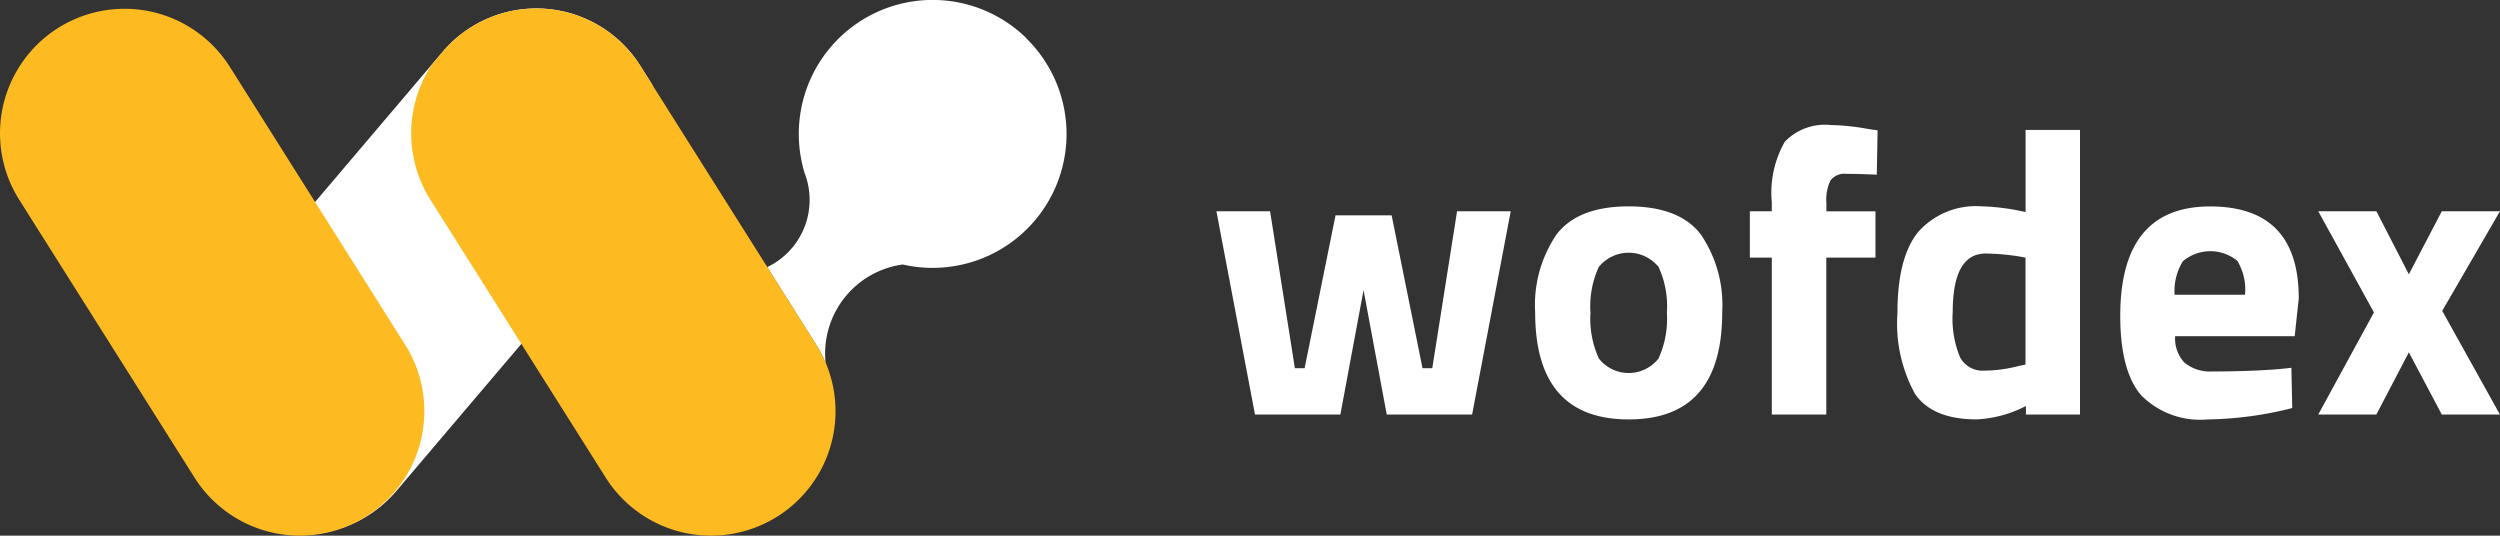 <svg xmlns="http://www.w3.org/2000/svg" width="151.762" height="32.518" viewBox="0 0 151.762 32.518">
  <rect x="0" y="0" width="151.762" height="32.518" fill="#333333" stroke="none"/>
  <g id="Group_39457" data-name="Group 39457" transform="translate(-80 -106.241)">
    <g id="Group_38814" data-name="Group 38814" transform="translate(-139 2675)">
      <path id="Path_95510" data-name="Path 95510" d="M218.486,2.283A8.127,8.127,0,0,0,204.8,6.9a8.181,8.181,0,0,0,.265,3.624c.045.119.086.24.122.364a4.517,4.517,0,0,1-2.4,5.328l2.973,4.713a7.581,7.581,0,0,1,.577,1.109,5.539,5.539,0,0,1-.032-.582,5.454,5.454,0,0,1,4.711-5.4,8.139,8.139,0,0,0,1.817.206c.183,0,.364-.008.543-.02a8.125,8.125,0,0,0,5.1-13.955" transform="translate(62.784 -2568.759)" fill="#fff"/>
      <path id="Path_95511" data-name="Path 95511" d="M74.845,5.851a7.463,7.463,0,0,0-12.055-.9l-.632.744L48.445,21.843A7.559,7.559,0,0,0,59.967,31.63l7.613-8.962,6.732-7.926a7.557,7.557,0,0,0,1.206-7.825Z" transform="translate(183.068 -2570.551)" fill="#fff"/>
      <path id="Path_95512" data-name="Path 95512" d="M47.194,33.137a7.559,7.559,0,0,1-10.426-2.36l-.476-.754-4.644-7.361-5.521-8.75a7.559,7.559,0,0,1,.1-8.219l.632-.744a7.463,7.463,0,0,1,12.055.9l.673,1.067,2.188,3.469,2.29,3.63L46.58,18l2.973,4.713a7.6,7.6,0,0,1,.577,1.109,7.551,7.551,0,0,1-2.936,9.317m-22.6-10.426L13.953,5.845A7.559,7.559,0,1,0,1.167,13.912L11.808,30.777a7.559,7.559,0,0,0,12.786-8.067" transform="translate(219 -2570.545)" fill="#fdba21"/>
      <path id="Path_95513" data-name="Path 95513" d="M321.489,55.834h3.258l1.505,9.527h.592l1.876-9.28h3.406L334,65.361h.593l1.505-9.527h3.258l-2.345,12.341h-5.183l-1.407-7.553-1.407,7.553h-5.183Z" transform="translate(-28.647 -2611.769)" fill="#fff"/>
      <path id="Path_95514" data-name="Path 95514" d="M407.044,56.235q1.308-1.69,4.369-1.69t4.369,1.69a7.61,7.61,0,0,1,1.308,4.751q0,6.492-5.677,6.491t-5.677-6.491a7.607,7.607,0,0,1,1.308-4.751m2.555,7.54a2.3,2.3,0,0,0,3.628,0,5.86,5.86,0,0,0,.506-2.789,5.706,5.706,0,0,0-.506-2.764,2.337,2.337,0,0,0-3.628,0,5.7,5.7,0,0,0-.506,2.764,5.857,5.857,0,0,0,.506,2.789" transform="translate(-93.544 -2610.776)" fill="#fff"/>
      <path id="Path_95515" data-name="Path 95515" d="M467.114,41.1v9.527h-3.307V41.1h-1.333V38.286h1.333v-.543a6.235,6.235,0,0,1,.79-3.678,3.38,3.38,0,0,1,2.814-1.012,13.892,13.892,0,0,1,2.3.247l.518.074-.049,2.69q-1.086-.049-1.826-.049a1.078,1.078,0,0,0-.987.4,2.712,2.712,0,0,0-.247,1.357v.518H470.1V41.1Z" transform="translate(-137.25 -2594.22)" fill="#fff"/>
      <path id="Path_95516" data-name="Path 95516" d="M512.562,34.343V51.62H509.28V51.1a7.233,7.233,0,0,1-2.986.814q-2.69,0-3.752-1.555a8.91,8.91,0,0,1-1.061-4.924q0-3.369,1.271-4.912a4.686,4.686,0,0,1,3.838-1.543,13.6,13.6,0,0,1,2.2.247l.469.1V34.343Zm-3.653,14.316.345-.074V42.093a13.72,13.72,0,0,0-2.419-.247q-2,0-2,3.554a6.121,6.121,0,0,0,.444,2.74,1.543,1.543,0,0,0,1.469.815,8.57,8.57,0,0,0,2.16-.3" transform="translate(-167.296 -2595.214)" fill="#fff"/>
      <path id="Path_95517" data-name="Path 95517" d="M564.3,64.059a2.458,2.458,0,0,0,1.666.506q2.3,0,4.1-.148l.691-.074.05,2.443a21.916,21.916,0,0,1-5.134.691A5.036,5.036,0,0,1,561.627,66q-1.259-1.481-1.259-4.813,0-6.639,5.455-6.639,5.38,0,5.381,5.578l-.247,2.3H563.7a2.137,2.137,0,0,0,.6,1.641m3.641-4.159a3.374,3.374,0,0,0-.469-2.061,2.587,2.587,0,0,0-3.3.025,3.418,3.418,0,0,0-.506,2.036Z" transform="translate(-212.658 -2610.775)" fill="#fff"/>
      <path id="Path_95518" data-name="Path 95518" d="M612.7,55.834h3.529L618.2,59.66l2-3.826h3.53l-3.505,6.047,3.505,6.294H620.2l-2-3.776-1.975,3.776H612.7l3.381-6.2Z" transform="translate(-252.971 -2611.769)" fill="#fff"/>
    </g>
  </g>
</svg>
